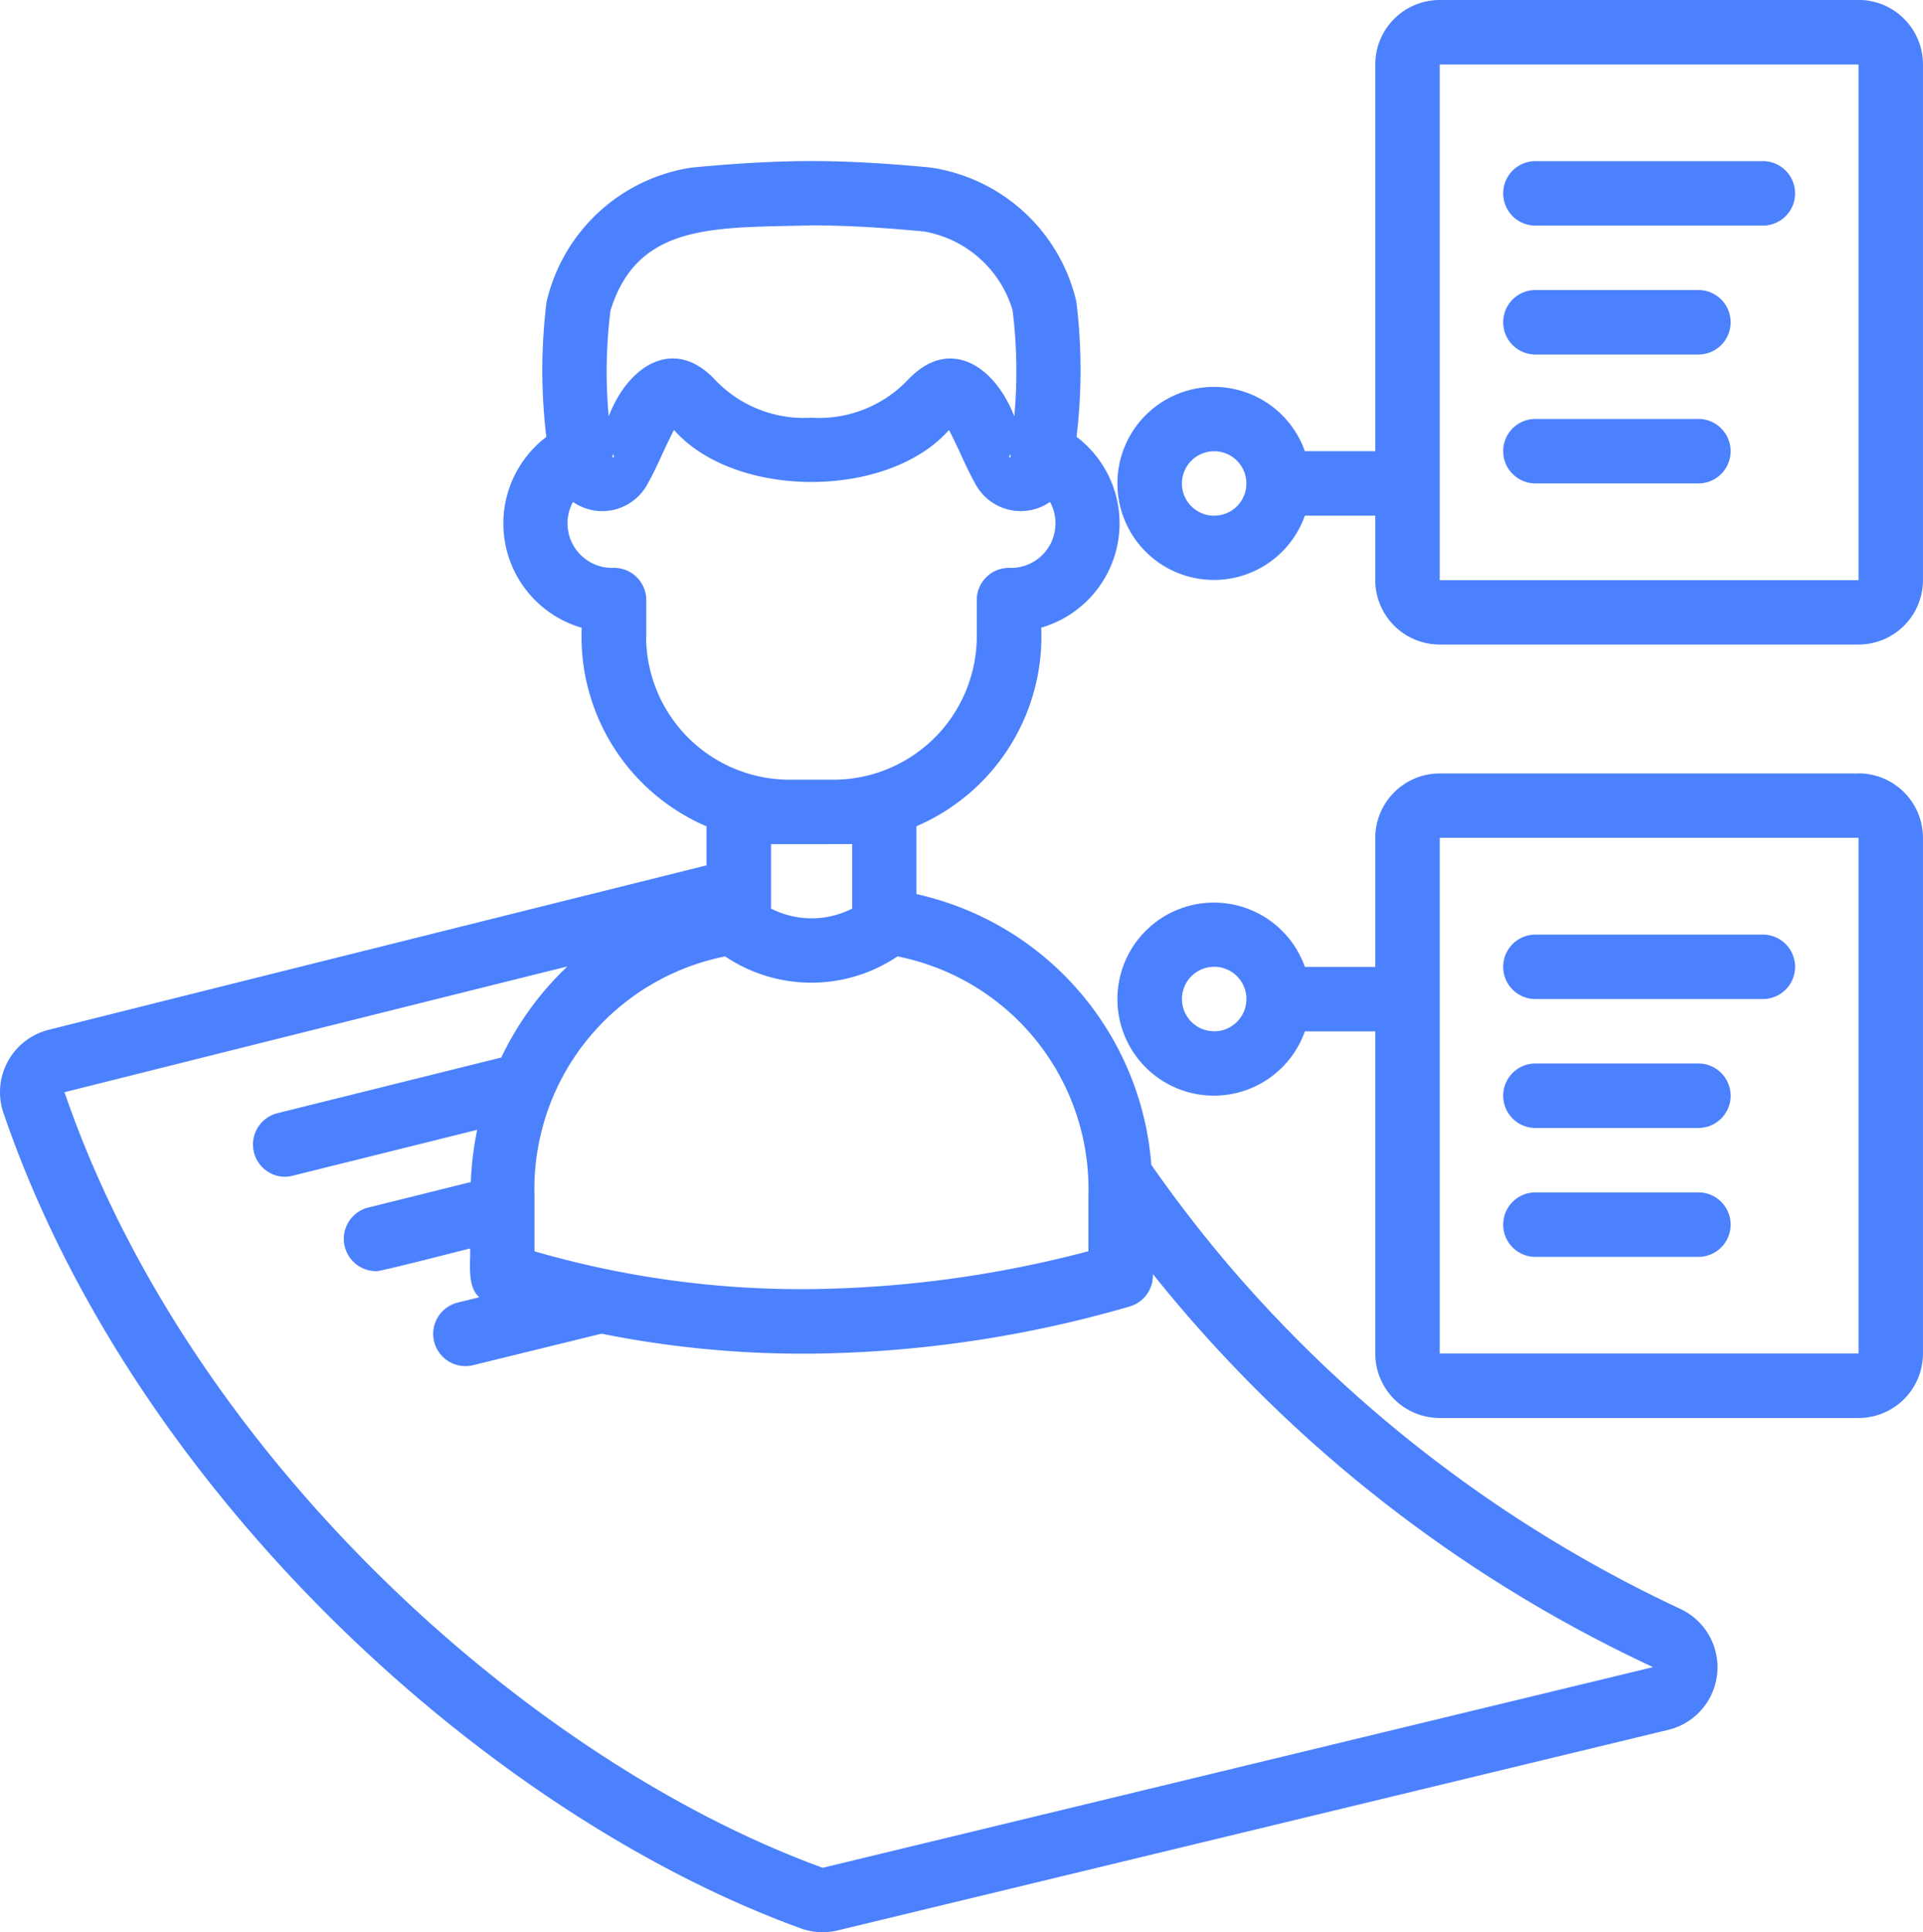 <svg xmlns="http://www.w3.org/2000/svg" width="69.746" height="70.059" viewBox="0 0 69.746 70.059">
  <g id="Group_36003" data-name="Group 36003" transform="translate(-17.26 -16.184)">
    <path id="Path_14454" data-name="Path 14454" d="M321.621,16.184H306.43a2.339,2.339,0,0,0-2.337,2.337V32.544H301.54a3.5,3.5,0,1,0,0,2.337h2.553v2.337a2.339,2.339,0,0,0,2.337,2.337h15.191a2.34,2.34,0,0,0,2.337-2.337v-18.7a2.339,2.339,0,0,0-2.337-2.337Zm-23.371,18.7a1.169,1.169,0,1,1,.826-.342A1.168,1.168,0,0,1,298.251,34.881Zm8.18,2.337v-18.7h15.191v18.7Z" transform="translate(-236.953)" fill="#4c81fd"/>
    <path id="Path_14455" data-name="Path 14455" d="M318.116,56.184h-8.18a1.169,1.169,0,1,0,0,2.337h8.18a1.169,1.169,0,1,0,0-2.337Zm-2.337,4.674h-5.843a1.169,1.169,0,1,0,0,2.337h5.843a1.169,1.169,0,1,0,0-2.337Zm0,4.674h-5.843a1.169,1.169,0,1,0,0,2.337h5.843a1.169,1.169,0,1,0,0-2.337Zm5.843,12.854H306.43a2.339,2.339,0,0,0-2.337,2.337V85.4H301.54a3.5,3.5,0,1,0,0,2.337h2.553V99.42a2.339,2.339,0,0,0,2.337,2.337h15.191a2.339,2.339,0,0,0,2.337-2.337v-18.7a2.339,2.339,0,0,0-2.337-2.337Zm-23.371,9.348a1.169,1.169,0,1,1,.826-.342A1.168,1.168,0,0,1,298.251,87.735Zm8.18,11.685v-18.7h15.191v18.7Z" transform="translate(-236.953 -34.157)" fill="#4c81fd"/>
    <path id="Path_14456" data-name="Path 14456" d="M400.1,248.184h-8.18a1.169,1.169,0,1,0,0,2.337h8.18a1.169,1.169,0,1,0,0-2.337Zm-2.337,4.674h-5.843a1.169,1.169,0,1,0,0,2.337h5.843a1.169,1.169,0,1,0,0-2.337Zm0,4.674h-5.843a1.169,1.169,0,1,0,0,2.337h5.843a1.169,1.169,0,1,0,0-2.337Z" transform="translate(-318.937 -198.112)" fill="#4c81fd"/>
    <path id="Path_14457" data-name="Path 14457" d="M46.235,120.237a2.328,2.328,0,0,0,1.407.1l30.119-7.271a2.335,2.335,0,0,0,.457-4.381A48.688,48.688,0,0,1,61.912,96.32q-1.539-1.8-2.894-3.742a10.908,10.908,0,0,0-8.52-9.817V80.3a7.486,7.486,0,0,0,4.526-7.2,3.938,3.938,0,0,0,1.282-6.921,20.3,20.3,0,0,0-.009-4.909,6.378,6.378,0,0,0-5.289-4.854c-.679-.064-2.483-.235-4.317-.235s-3.639.171-4.336.236A6.377,6.377,0,0,0,37.081,61.3a20.224,20.224,0,0,0-.006,4.884,3.938,3.938,0,0,0,1.283,6.92,7.486,7.486,0,0,0,4.526,7.2v1.414c-7.937,1.981-15.922,3.972-23.853,5.962a2.332,2.332,0,0,0-1.624,3.078C22.123,104.493,34.931,116.109,46.235,120.237ZM56.736,93.7v2.009a41.148,41.148,0,0,1-10.054,1.374,34.711,34.711,0,0,1-10.037-1.371V93.7a8.6,8.6,0,0,1,6.915-8.68,5.605,5.605,0,0,0,6.252,0A8.6,8.6,0,0,1,56.736,93.7ZM53.9,66.812a.847.847,0,0,0,.02.109h-.065A.467.467,0,0,1,53.9,66.812Zm-14.5-5.2c.986-3.233,3.863-3,7.294-3.1,1.724,0,3.447.164,4.078.222a4.086,4.086,0,0,1,3.212,2.847,17.935,17.935,0,0,1,.064,3.857c-.7-1.818-2.357-2.944-3.882-1.3a4.452,4.452,0,0,1-3.473,1.35,4.452,4.452,0,0,1-3.474-1.35c-1.519-1.648-3.188-.52-3.881,1.3A17.809,17.809,0,0,1,39.4,61.615Zm.09,5.194a.471.471,0,0,1,.046.111l-.068.012A1.124,1.124,0,0,0,39.488,66.81ZM40.7,73.5V72.1a1.168,1.168,0,0,0-1.169-1.169,1.616,1.616,0,0,1-1.489-2.39,1.861,1.861,0,0,0,2.689-.625c.374-.659.625-1.326.975-1.983,2.232,2.516,7.753,2.508,9.973,0,.349.657.6,1.325.973,1.982a1.864,1.864,0,0,0,2.691.626,1.616,1.616,0,0,1-1.486,2.391A1.168,1.168,0,0,0,52.686,72.1v1.4A5.206,5.206,0,0,1,47.4,78.612H45.977A5.206,5.206,0,0,1,40.694,73.5Zm7.466,7.448v2.338a3.239,3.239,0,0,1-2.94,0V80.949Zm-10.33,4.437a11.183,11.183,0,0,0-2.394,3.3l-8.145,2.026a1.171,1.171,0,0,0,.28,2.3,1.147,1.147,0,0,0,.283-.035l6.706-1.668a11.723,11.723,0,0,0-.231,1.893l-3.743.931a1.171,1.171,0,0,0,.28,2.3c-.041.082,3.358-.813,3.44-.82.018.519-.119,1.388.333,1.766l-.757.187a1.169,1.169,0,1,0,.561,2.269L39.077,98.7a37.039,37.039,0,0,0,7.628.723,42.909,42.909,0,0,0,11.54-1.713,1.173,1.173,0,0,0,.83-1.172A50.545,50.545,0,0,0,77.214,110.79L47.1,118.066c-10.766-3.92-23.028-15.051-27.5-28.122q9.113-2.287,18.231-4.558Z" transform="translate(0 -34.157)" fill="#4c81fd"/>
  </g>
</svg>
